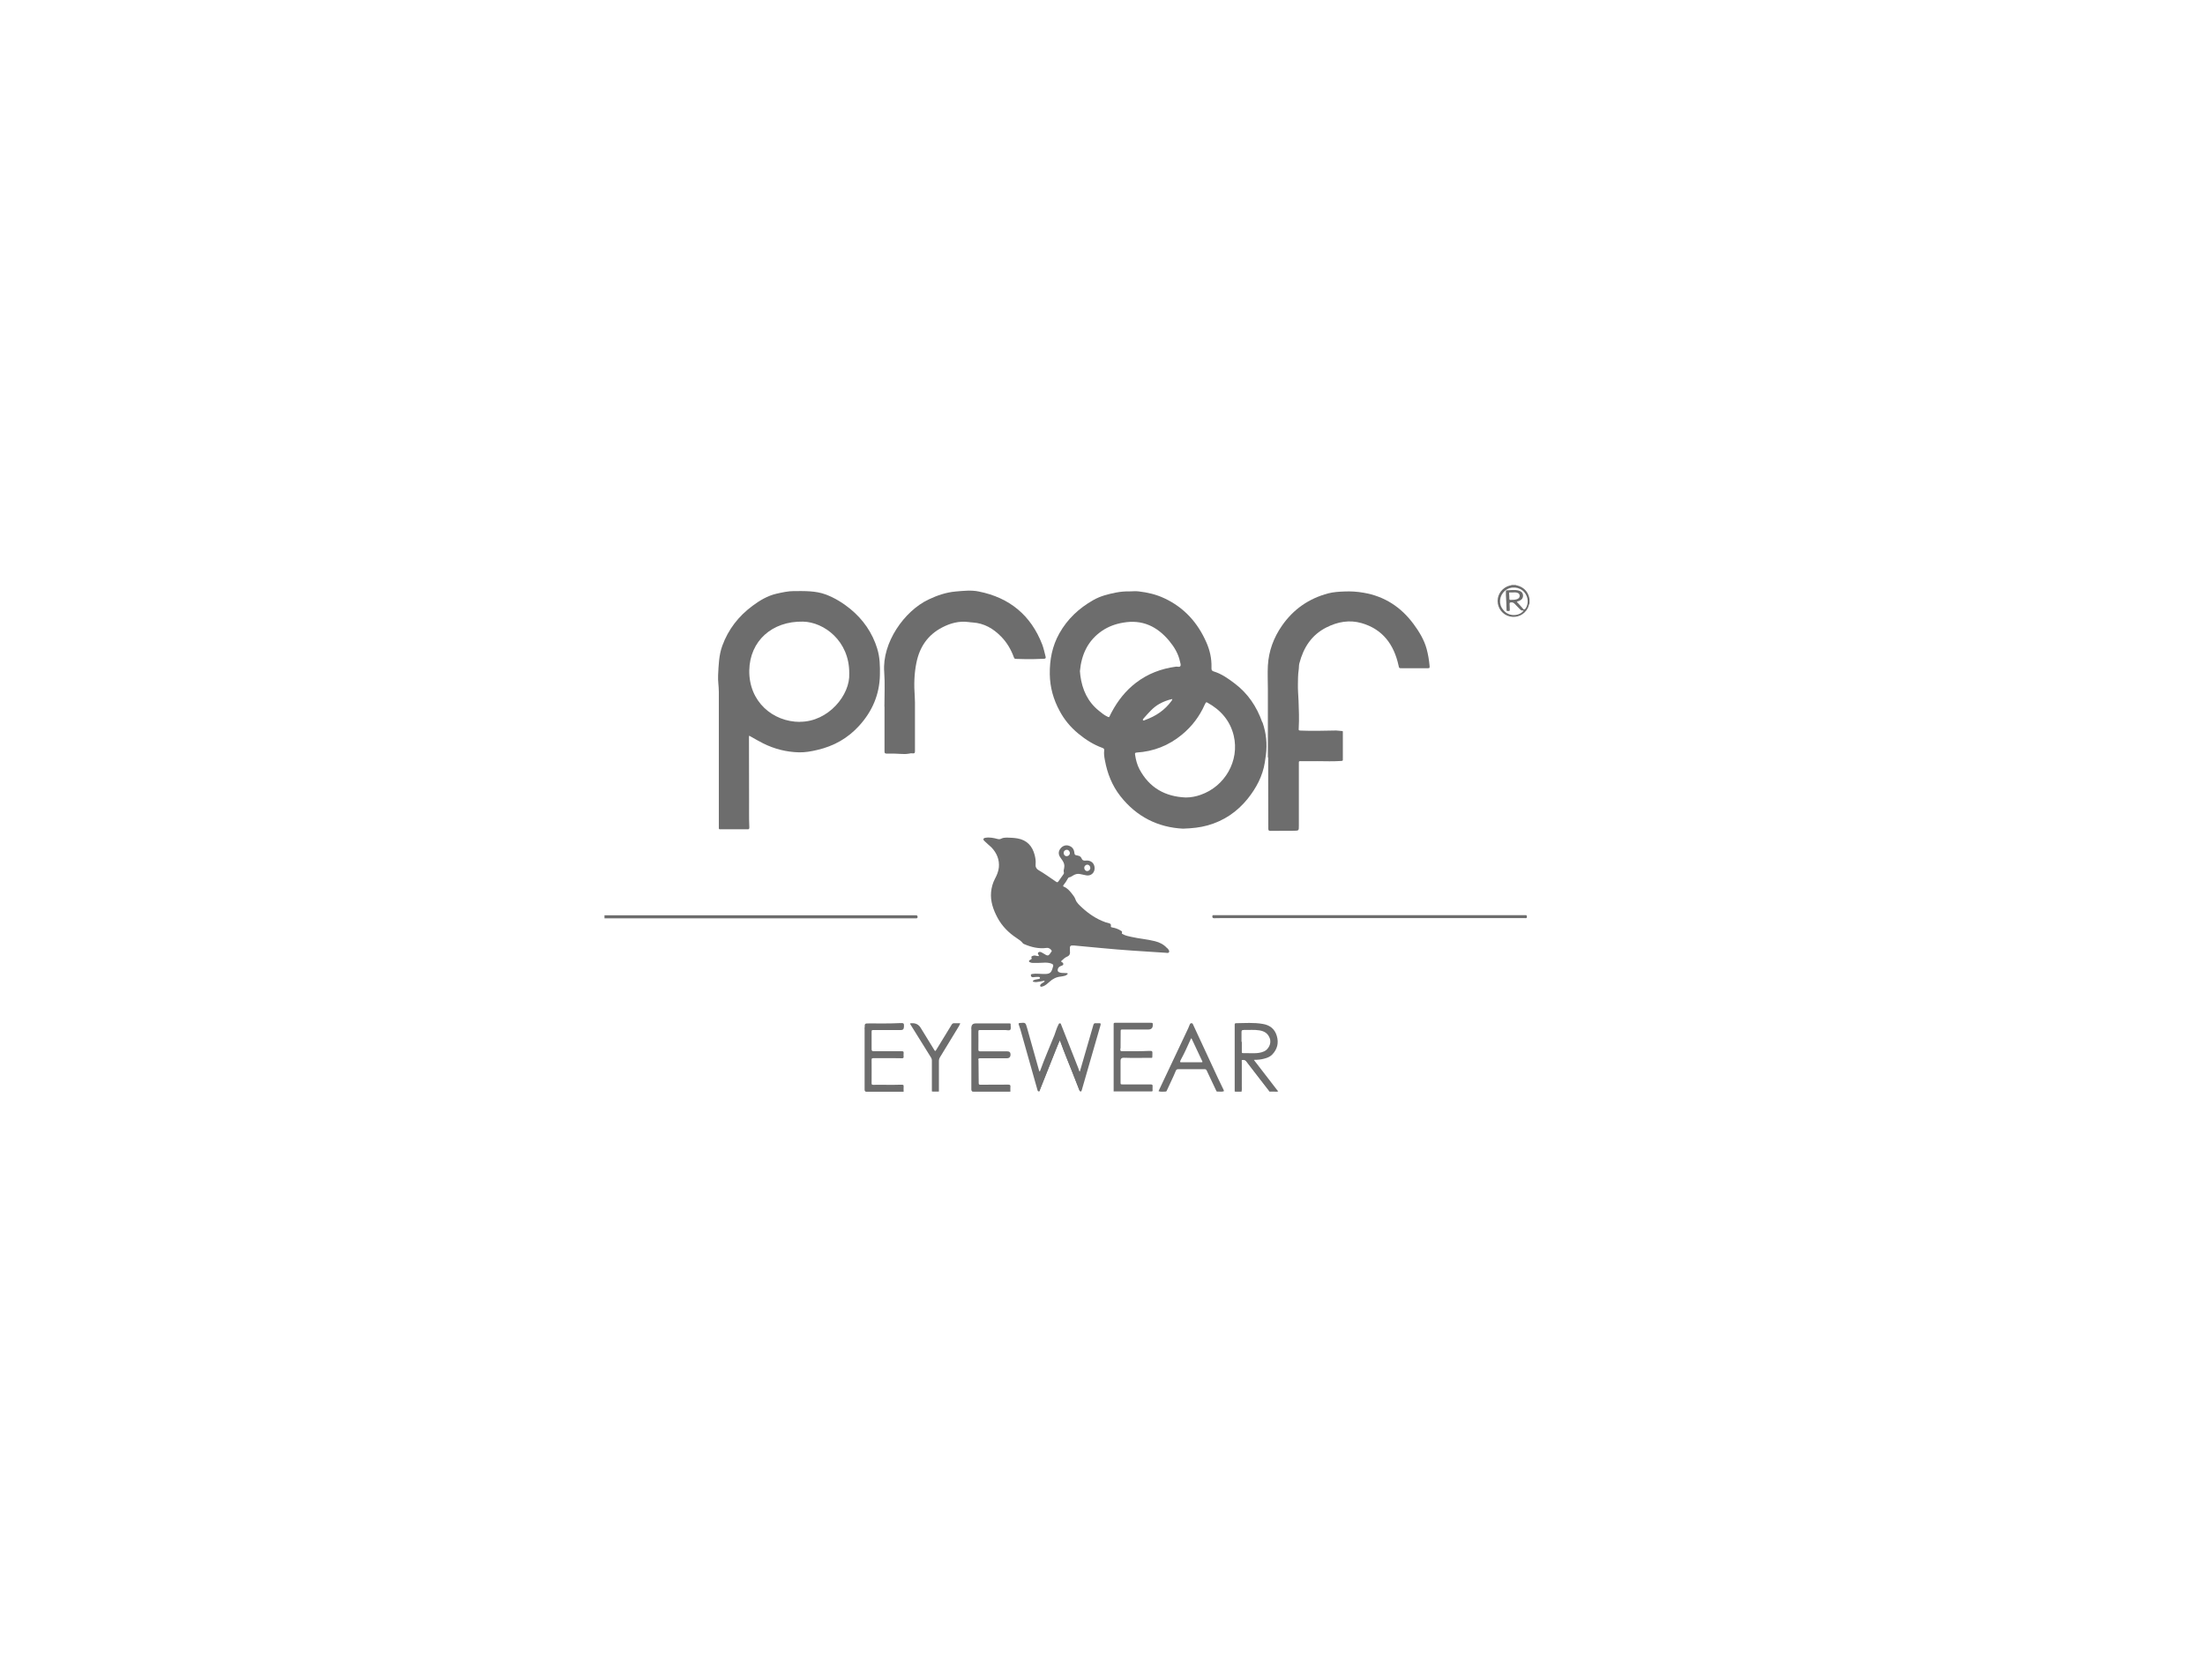 <?xml version="1.0" encoding="UTF-8"?>
<svg id="Layer_1" data-name="Layer 1" xmlns="http://www.w3.org/2000/svg" viewBox="0 0 210 160">
  <defs>
    <style>
      .cls-1 {
        fill: #6d6d6d;
        stroke-width: 0px;
      }
    </style>
  </defs>
  <path class="cls-1" d="M102.83,103.92c-.23-.59-.46-1.17-.69-1.76-.38-.97-.79-1.94-1.14-2.92-.01-.04-.03-.09-.09-.12-.1.24-.19.47-.29.71-.53,1.32-1.05,2.64-1.58,3.97-.02.05-.03.1-.04.14-.11-.1-.02-.19.01-.28.25-.64.5-1.28.76-1.92.32-.81.65-1.62.97-2.43.01-.03.02-.06.04-.09.04-.07.07-.15.17-.14.09,0,.12.08.14.15.57,1.49,1.17,2.97,1.75,4.45.03.08.09.17,0,.24Z"/>
  <path class="cls-1" d="M57.57,87.18c.06,0,.12,0,.19,0,9.63,0,19.26,0,28.88,0,.19,0,.38,0,.57,0,.11,0,.18.02.18.16,0,.15-.1.13-.19.13h-29.39c-.08,0-.16,0-.24,0v-.27h0Z"/>
  <path class="cls-1" d="M120.96,103.91s0,.02,0,.03c0,0,0,0,0,0h0s-.02.03-.03.04c0-.01,0-.03,0-.04-.31-.4-.62-.8-.93-1.2-.44-.57-.87-1.13-1.31-1.7-.07-.09-.28-.14-.38-.09-.08.04-.04.11-.04.17,0,.78,0,1.55,0,2.33,0,.17.02.34-.01.5,0,.01,0,.02,0,.03,0-.01-.02-.02-.02-.03h0s0,0,0-.01c0,0,0,0,0-.01-.04-.08-.04-.16-.04-.25,0-.83,0-1.66,0-2.48,0-.06,0-.12.01-.19,0-.06.04-.1.1-.13.15-.07.37-.01.47.11.72.92,1.43,1.85,2.15,2.77.03.04.06.09.06.14h0Z"/>
  <path class="cls-1" d="M145.65,56.95c-.15-.63-.54-1.02-1.17-1.19-.04-.01-.09.01-.12-.04h-.41c-.03.06-.1.04-.15.05-.68.17-1.17.78-1.17,1.47,0,.71.49,1.33,1.17,1.48.69.16,1.39-.17,1.71-.81.07-.14.09-.3.16-.44v-.44s-.03-.06-.03-.09ZM145.25,57.98c-.07.1-.11.11-.19.01-.19-.23-.4-.44-.6-.66.06-.06.14-.06.21-.09.26-.1.39-.28.38-.53-.01-.23-.15-.39-.42-.46-.38-.1-.76-.03-1.14-.02-.07,0-.07.04-.07.09,0,.1,0,.19,0,.29,0,.02,0,.04,0,.07.04.46.04.92.06,1.39-.02.17.1.12.2.13.13,0,.11-.07.11-.15-.01-.17-.01-.35-.02-.52,0-.1,0-.14.13-.15.17-.02.27.04.38.16.17.19.36.36.53.54.09.1.2.06.3.07-.32.5-1.39.68-1.95-.07-.46-.52-.38-1.35.17-1.81.55-.47,1.39-.4,1.86.16.37.45.41,1.1.08,1.57ZM143.81,57.14s-.05-.03-.06-.07c0-.19-.01-.37-.03-.56,0-.07.03-.09.09-.08.09,0,.18,0,.27,0,.15-.01.3-.02.45.04.11.04.19.12.2.25.01.13-.04.23-.15.3-.24.14-.51.11-.77.12Z"/>
  <path class="cls-1" d="M86.05,103.96c-1.17,0-2.34,0-3.51,0-.16,0-.18-.05-.18-.19,0-1.89,0-3.77,0-5.66,0-.07.01-.15-.02-.22.09.01.1.08.1.15.01.1,0,.19,0,.29,0,1.68,0,3.37,0,5.05,0,.03,0,.07,0,.1,0,.33.05.39.38.39.97,0,1.94,0,2.91,0,.11,0,.23-.02.31.08h0Z"/>
  <path class="cls-1" d="M96.23,103.96c-1.17,0-2.33,0-3.5,0-.17,0-.2-.05-.2-.21,0-1.87,0-3.75,0-5.62,0-.08.01-.16-.02-.23.09,0,.1.08.11.15.01.1,0,.19,0,.29,0,1.66,0,3.32,0,4.99,0,.07,0,.14,0,.2,0,.29.06.35.35.35.98,0,1.96,0,2.94,0,.11,0,.23-.02.31.08h0Z"/>
  <path class="cls-1" d="M109.75,103.95c-.35,0-.71,0-1.06,0-.88,0-1.77,0-2.65,0,.06-.07.13-.08.21-.08,1.09,0,2.19,0,3.28,0,.08,0,.16,0,.22.07h0Z"/>
  <path class="cls-1" d="M121.74,103.92c-.12.08-.25.03-.37.03-.14,0-.28,0-.42,0h0s-.02.03-.03.04c0-.01,0-.03,0-.04.01-.02.02-.03.03-.04.04-.03.09-.03.14-.04.21,0,.43-.02.64.04h0Z"/>
  <path class="cls-1" d="M111.07,103.95c-.25,0-.5.05-.75-.03.18-.06.37-.05.56-.04.07,0,.13.01.18.07h0Z"/>
  <path class="cls-1" d="M116.57,103.92c-.24.08-.48.02-.71.03.19-.14.41-.07.62-.06.03,0,.06.02.1.03h0Z"/>
  <path class="cls-1" d="M89.43,103.95c-.22,0-.44,0-.67,0,.16-.11.51-.1.67,0Z"/>
  <path class="cls-1" d="M118.25,103.99s-.02-.02-.02-.03h0c-.21,0-.41,0-.62,0,.14-.11.44-.11.6-.03.02,0,.03.02.04.03,0,.01,0,.02,0,.03h0Z"/>
  <path class="cls-1" d="M120.21,68.78c-.52-1.47-1.36-2.73-2.62-3.68-.62-.47-1.25-.92-2.01-1.15-.15-.05-.2-.13-.2-.26,0-.05,0-.1,0-.15.02-.83-.16-1.62-.49-2.36-.82-1.87-2.11-3.31-3.99-4.19-.78-.37-1.6-.56-2.45-.66-.3-.04-.6,0-.89,0-.43-.01-.85.03-1.27.11-.75.15-1.49.33-2.17.72-1.36.77-2.46,1.8-3.23,3.17-.68,1.21-.93,2.52-.91,3.9.02,1.25.35,2.41.94,3.49.44.83,1.04,1.55,1.77,2.15.7.58,1.45,1.06,2.31,1.37.12.04.18.11.16.24-.04.32.01.63.07.94.23,1.25.68,2.4,1.47,3.41,1.55,1.98,3.6,2.98,5.96,3.1.89-.03,1.63-.11,2.35-.31,1.54-.43,2.81-1.29,3.81-2.53.82-1.02,1.43-2.16,1.64-3.47.04-.23.07-.47.1-.7.14-1.06.03-2.11-.32-3.11h0ZM105.88,67.82c-.07.14-.15.28-.21.42-.05.12-.12.05-.18.03-.31-.14-.56-.35-.82-.56-1.08-.86-1.6-2.02-1.78-3.36-.02-.14-.03-.29-.04-.43.15-1.6.77-2.93,2.13-3.85.6-.4,1.26-.64,1.97-.76,1.83-.33,3.26.35,4.41,1.74.48.58.86,1.21,1.02,1.96.03.15.11.32.03.44-.08.12-.27.03-.42.05-1.4.19-2.68.67-3.81,1.54-.98.75-1.72,1.7-2.3,2.78h0ZM111.65,66.59c-.01.08-.05.14-.09.19-.63.86-1.48,1.43-2.48,1.79-.07.03-.18.1-.23.02-.04-.06.05-.14.1-.2.44-.49.86-1,1.44-1.33.39-.22.8-.38,1.26-.48ZM114.34,75.71c-.46.16-.92.25-1.41.25-1.97-.08-3.47-.93-4.41-2.69-.23-.44-.35-.91-.42-1.4-.02-.12,0-.18.15-.19,1.62-.1,3.06-.67,4.31-1.7.95-.78,1.68-1.74,2.18-2.87.02-.05.05-.1.08-.15.04-.08.09-.08.16-.04,1.28.7,2.18,1.73,2.52,3.16.56,2.38-.83,4.82-3.16,5.63h0Z"/>
  <path class="cls-1" d="M83.55,61.79c-.47-1.52-1.34-2.78-2.57-3.79-.7-.57-1.46-1.04-2.32-1.37-.99-.37-2.03-.33-3.05-.33-.56,0-1.12.13-1.66.25-.86.2-1.59.64-2.29,1.16-1.33.99-2.3,2.24-2.87,3.8-.33.91-.35,1.86-.4,2.81-.03.53.07,1.05.07,1.58,0,2.11,0,4.23,0,6.34,0,1.87,0,3.74,0,5.61,0,.33,0,.67,0,1,0,.08,0,.14.11.14.88,0,1.77,0,2.65,0,.1,0,.13-.04.14-.13,0-.06.01-.11,0-.17-.04-.85-.01-1.7-.02-2.55,0-1.97,0-3.93-.01-5.9,0-.19,0-.19.16-.09.39.22.78.45,1.18.65,1.08.54,2.22.83,3.43.86.59.01,1.16-.09,1.74-.23,1.57-.36,2.92-1.12,4-2.32,1.23-1.36,1.92-2.95,1.96-4.8.02-.86,0-1.72-.26-2.54h0ZM76.19,68.76c-2.59,0-4.88-1.93-4.83-4.91.05-2.78,2.15-4.7,5.12-4.64,1.99.04,4.43,1.84,4.4,4.93.11,2.04-1.98,4.61-4.69,4.61Z"/>
  <path class="cls-1" d="M120.75,72.14c0-2.16,0-4.33,0-6.49,0-.75-.04-1.5,0-2.25.08-1.4.55-2.66,1.34-3.8,1.09-1.57,2.56-2.59,4.4-3.08.5-.13,1.01-.16,1.52-.18.63-.03,1.25.01,1.87.12,1.98.34,3.54,1.36,4.73,2.96.54.73,1.02,1.51,1.26,2.39.14.52.23,1.06.28,1.6.02.23,0,.24-.22.24-.81,0-1.61,0-2.42,0-.27,0-.26-.01-.32-.28-.44-1.99-1.51-3.44-3.52-4.02-1.15-.33-2.27-.13-3.34.41-1.43.72-2.19,1.93-2.58,3.42-.06.21-.03.44-.07.65-.07.46-.06.93-.07,1.4-.01.5.04,1,.06,1.5.03.86.07,1.72.02,2.58-.02.28-.02.27.27.28,1.1.05,2.2,0,3.29-.01.19,0,.38.05.57.05.08,0,.07.05.07.1,0,.88,0,1.76,0,2.64,0,.1-.06.1-.13.11-.75.05-1.51.03-2.26.02-.56,0-1.13.01-1.69,0-.11,0-.11.06-.11.14,0,1.05,0,2.1,0,3.15,0,.95,0,1.9,0,2.86,0,.47,0,.47-.46.48-.75.01-1.5,0-2.25.01-.16,0-.2-.05-.2-.22,0-1.49,0-2.98-.01-4.46,0-.77,0-1.54,0-2.32h-.02,0Z"/>
  <path class="cls-1" d="M111.15,90.31c-.31-.35-.71-.55-1.15-.66-.74-.19-1.5-.24-2.24-.41-.28-.06-.56-.11-.82-.26-.05-.03-.13-.04-.09-.13.05-.11-.02-.16-.1-.2-.25-.16-.52-.26-.82-.31-.1-.02-.16-.04-.13-.15.03-.14-.04-.21-.17-.25-.12-.03-.24-.06-.36-.1-.84-.3-1.57-.79-2.22-1.39-.24-.23-.51-.45-.62-.77-.08-.23-.22-.4-.36-.58-.21-.26-.42-.51-.75-.64-.09-.04-.08-.09-.03-.16.15-.19.29-.39.4-.6.03-.05.07-.12.13-.13.17-.02.29-.14.43-.21.18-.1.38-.15.59-.11.21.04.42.09.63.13.43.07.78-.24.78-.68,0-.47-.35-.78-.83-.73-.21.03-.34-.02-.42-.22-.06-.16-.2-.23-.37-.26-.28-.05-.28-.06-.32-.34-.05-.31-.23-.51-.53-.6-.28-.09-.58.02-.77.26-.2.24-.23.52-.07.79.07.12.16.23.24.35.15.22.23.45.17.72-.03.14-.07.28-.03.42.02.08,0,.14-.05.2-.15.21-.31.43-.46.65-.07.11-.13.12-.24.04-.55-.37-1.09-.77-1.66-1.1-.22-.13-.31-.33-.28-.57.03-.3-.02-.59-.09-.87-.22-.85-.73-1.42-1.63-1.58-.35-.06-.69-.07-1.04-.08-.18,0-.35.02-.51.1-.11.06-.23.07-.36.03-.38-.1-.76-.18-1.15-.11-.07.01-.15.02-.18.1-.04.08.02.14.07.19.1.1.21.2.32.3.12.11.25.21.37.33.5.53.77,1.16.7,1.9-.04.39-.19.74-.37,1.08-.21.4-.33.83-.37,1.27-.08.88.21,1.69.61,2.44.43.8,1.05,1.43,1.81,1.93.22.15.45.29.61.51.03.04.08.06.13.08.68.29,1.38.46,2.12.36.23-.03.38.1.48.24.07.09-.1.2-.15.31,0,.02-.03.04-.04.05-.09.13-.2.15-.34.07-.14-.08-.27-.16-.41-.24-.1-.05-.22-.09-.32,0-.1.1,0,.2.05.29,0,0,0,.02.01.05-.13.02-.23-.02-.34-.04-.11-.02-.21,0-.31.05-.05.03-.1.07-.07.12.08.15-.02.19-.13.24-.05.02-.1.07-.1.13,0,.06.07.09.12.11.09.04.18.05.28.05.32,0,.63,0,.95-.02.24-.02.49-.01.72.06.25.08.29.17.19.41-.02.04-.03.08-.04.13-.11.34-.25.45-.61.47-.1,0-.19,0-.29,0-.33,0-.65-.06-.98,0-.09.01-.18.02-.16.14.02.1.06.18.19.17.13-.01.27-.03.4-.03.11,0,.27-.03.28.1.01.1-.15.1-.25.12-.07.02-.13.02-.2.04-.06.02-.12.04-.17.07-.03.01-.06.05-.06.08,0,.05.05.05.08.06.09.03.18.02.27.02.21-.02.41-.06.62-.1.05,0,.11-.05.14,0,.03.07-.05.09-.09.12-.06.04-.12.07-.17.11-.1.07-.2.16-.14.27.05.09.18.03.28,0,.23-.09.41-.26.59-.42.3-.28.65-.46,1.06-.5.14-.01.28-.05.41-.08.09-.02.17-.07.23-.13.06-.05.06-.1-.03-.12-.06-.01-.11-.01-.17-.01-.16,0-.33,0-.49-.04-.21-.05-.27-.18-.2-.38.06-.16.2-.22.34-.27.08-.03.17-.06.17-.16,0-.09-.06-.15-.13-.18-.12-.06-.08-.11,0-.17.15-.14.3-.28.49-.36.26-.11.3-.29.27-.53,0-.04,0-.08,0-.12-.03-.38.03-.44.4-.41.85.08,1.7.16,2.56.24,2.04.2,4.08.32,6.12.45.12,0,.3.07.36-.06.06-.14-.07-.26-.16-.37h0ZM103.55,82.36c.16,0,.29.14.29.31,0,.17-.14.3-.3.3-.16,0-.28-.15-.28-.32,0-.15.14-.29.29-.29h0ZM101.3,81.23c0-.16.14-.29.3-.29.16,0,.3.16.29.33,0,.16-.15.29-.32.28-.16,0-.28-.16-.27-.33h0Z"/>
  <path class="cls-1" d="M84.23,67.31c0-1.1.06-2.21-.02-3.31-.21-2.77,1.9-5.8,4.23-6.9.82-.39,1.67-.68,2.58-.76.73-.06,1.47-.15,2.19,0,2.93.58,4.97,2.26,6.05,5.05.14.37.22.77.32,1.15.04.14,0,.2-.16.21-.32,0-.63.03-.95.03-.57,0-1.14.01-1.71-.02-.12,0-.16-.04-.2-.15-.27-.74-.66-1.41-1.21-1.97-.75-.77-1.62-1.28-2.72-1.35-.13,0-.26-.03-.39-.04-.9-.12-1.74.11-2.52.52-1.36.71-2.14,1.86-2.44,3.35-.22,1.06-.24,2.13-.16,3.21.01.19.02.38.02.57,0,1.55,0,3.1,0,4.65,0,.16-.04.23-.21.21-.14-.02-.27,0-.4.03-.25.04-.49.04-.74.02-.45-.03-.9-.04-1.35-.03-.15,0-.2-.04-.2-.2,0-1.42,0-2.84,0-4.26h0Z"/>
  <path class="cls-1" d="M104.82,97.62c-.25.85-.5,1.71-.74,2.56-.35,1.21-.7,2.42-1.05,3.64-.03.11-.06.21-.2.1-.23-.59-.46-1.17-.69-1.76-.38-.97-.79-1.94-1.14-2.92-.01-.04-.03-.09-.09-.12-.1.24-.19.47-.29.71-.53,1.32-1.05,2.64-1.58,3.97-.02.05-.03.1-.04.14-.14.06-.17-.03-.2-.14-.54-1.91-1.08-3.83-1.62-5.74-.05-.16-.11-.32-.16-.48-.03-.09,0-.13.1-.14.55-.05.55-.05.7.48.37,1.34.75,2.68,1.13,4.02.01.04.03.07.04.11.06,0,.07-.04.08-.08.41-1.14.9-2.25,1.35-3.37.13-.33.21-.68.38-.99.03-.06.04-.14.14-.14.1,0,.11.09.13.15.55,1.39,1.09,2.78,1.64,4.16.04.09.04.2.11.28.06-.04.06-.1.07-.15.42-1.43.83-2.85,1.24-4.28.04-.13.09-.18.23-.17.11.01.23,0,.34,0,.13,0,.15.05.11.16Z"/>
  <path class="cls-1" d="M119.45,100.95c.34,0,.64-.03.94-.11.28-.07.55-.17.76-.38.5-.51.65-1.12.45-1.79-.19-.66-.66-1.03-1.33-1.14-.85-.15-1.71-.08-2.56-.07-.09,0-.12.05-.12.13,0,.15,0,.3,0,.46,0,1.8,0,3.61,0,5.41,0,.17,0,.34,0,.51.21,0,.41,0,.62,0h.02c.03-.17.01-.34.01-.5,0-.78,0-1.55,0-2.33,0-.06-.03-.13.04-.17.09-.05.31,0,.38.09.44.57.87,1.13,1.31,1.7.31.4.62.8.93,1.2,0,0,.02,0,.02,0h0c.14,0,.28,0,.42,0,.12,0,.25.04.37-.03-.76-.98-1.51-1.96-2.29-2.97h0ZM118.45,98.1c.49.02.99-.04,1.48.04.46.07.81.27.99.73.22.54-.15,1.1-.52,1.27-.33.15-.67.18-1.02.18-.33,0-.66-.01-1-.01-.1,0-.11-.04-.11-.12,0-.32,0-.64,0-.96h-.03c0-.31,0-.62,0-.93,0-.14.04-.2.2-.19h0Z"/>
  <path class="cls-1" d="M116.51,103.76c-.35-.69-.66-1.39-.99-2.09-.63-1.36-1.26-2.72-1.89-4.07-.03-.06-.04-.14-.15-.14-.1,0-.14.05-.17.13-.05.12-.1.24-.15.36-.94,1.99-1.88,3.98-2.82,5.97.25.08.5.03.75.03.29-.65.62-1.29.89-1.95.04-.11.11-.16.24-.16.83,0,1.67,0,2.5,0,.12,0,.17.05.21.14.31.66.62,1.31.93,1.97.24-.01.48.05.71-.03-.02-.05-.04-.11-.06-.16h0ZM114.44,101.18c-.66,0-1.32,0-1.97,0-.07,0-.09-.02-.07-.09.02-.06.04-.12.07-.17.33-.6.61-1.23.89-1.85.03-.06.05-.13.11-.18.29.62.58,1.23.87,1.85.05.11.1.22.16.34.04.07.02.1-.06.1h0Z"/>
  <path class="cls-1" d="M106.7,99.89c0,.23.01.24.23.24.82,0,1.63.01,2.45-.03.38-.02.39,0,.37.37-.02.34.06.29-.3.29-.81,0-1.62.02-2.43-.01-.01,0-.02,0-.03,0-.18,0-.27.1-.27.28v2.03c0,.23,0,.23.23.23.88,0,1.76.01,2.64,0,.15,0,.2.05.18.19-.01.15,0,.29,0,.44-.35,0-.71,0-1.06,0-.88,0-1.77,0-2.65,0,0-2.12,0-4.24,0-6.36,0-.1.02-.14.13-.14,1.13,0,2.25,0,3.38,0,.22,0,.22,0,.22.22,0,.28-.15.42-.43.42-.82,0-1.65,0-2.47,0-.12,0-.17.02-.16.16,0,.54,0,1.08-.01,1.62h0Z"/>
  <path class="cls-1" d="M93.19,100.95c.01.74.02,1.48.02,2.21,0,.13.04.16.16.16.88,0,1.77,0,2.65-.01.17,0,.23.04.21.22-.02.14,0,.29,0,.44-1.17,0-2.33,0-3.5,0-.17,0-.2-.05-.2-.21,0-1.87,0-3.75,0-5.62,0-.08.01-.16-.02-.23,0-.29.14-.43.43-.43,1,0,2.01,0,3.01,0,.07,0,.14,0,.2,0,.08,0,.12.03.1.11,0,0,0,.01,0,.02,0,.16.05.37-.03.47-.09.11-.31.03-.47.03-.78,0-1.56,0-2.33,0-.24,0-.24,0-.24.24,0,.54.01,1.07,0,1.61,0,.14.03.18.18.18.86,0,1.71,0,2.57,0,.21,0,.31.1.31.3,0,.24-.12.36-.35.36-.85,0-1.69,0-2.54,0-.13,0-.19.02-.18.17h0Z"/>
  <path class="cls-1" d="M86.08,97.84s0,.01,0,.02c0,.17-.1.25-.26.25-.86,0-1.71,0-2.57,0-.24,0-.24,0-.24.24,0,.52,0,1.05,0,1.57,0,.15.04.22.21.21.89,0,1.78,0,2.67,0,.13,0,.19.03.17.17-.01.11-.01.23,0,.34.01.12-.04.16-.15.16-.23,0-.46-.01-.69-.01-.68,0-1.36,0-2.05,0-.11,0-.16.02-.16.15,0,.75.01,1.5,0,2.25,0,.13.06.14.17.14.83-.02,1.66.02,2.48-.01.08,0,.16,0,.24,0,.12,0,.18.03.16.17-.01.16,0,.33,0,.49-1.17,0-2.34,0-3.51,0-.16,0-.18-.05-.18-.19,0-1.89,0-3.77,0-5.66,0-.07.01-.15-.02-.22,0-.43,0-.43.43-.43.97,0,1.94.02,2.91-.03.4-.02.42,0,.4.4h0Z"/>
  <path class="cls-1" d="M130.46,87.17h14.76c.1,0,.2-.03.2.14,0,.19-.11.14-.21.14-8.52,0-17.04,0-25.55,0-1.12,0-2.24,0-3.37,0-.22,0-.44,0-.66.01-.13,0-.17-.05-.17-.18,0-.14.1-.11.17-.11,1.1,0,2.21,0,3.31,0h11.5Z"/>
  <path class="cls-1" d="M91.37,97.67c-.62,1.03-1.24,2.05-1.87,3.07-.05.09-.08.18-.08.29,0,.97,0,1.95,0,2.92-.22,0-.44,0-.67,0,0-.97,0-1.95,0-2.92,0-.12-.03-.23-.1-.33-.64-1.02-1.27-2.04-1.91-3.07-.1-.16-.1-.16.09-.17.38-.02.67.13.86.45.43.7.86,1.4,1.29,2.1.07.11.1.14.18,0,.49-.81.99-1.61,1.48-2.42.06-.09.12-.13.23-.13.19,0,.38,0,.57,0,.01.09-.05.15-.09.21h0Z"/>
</svg>